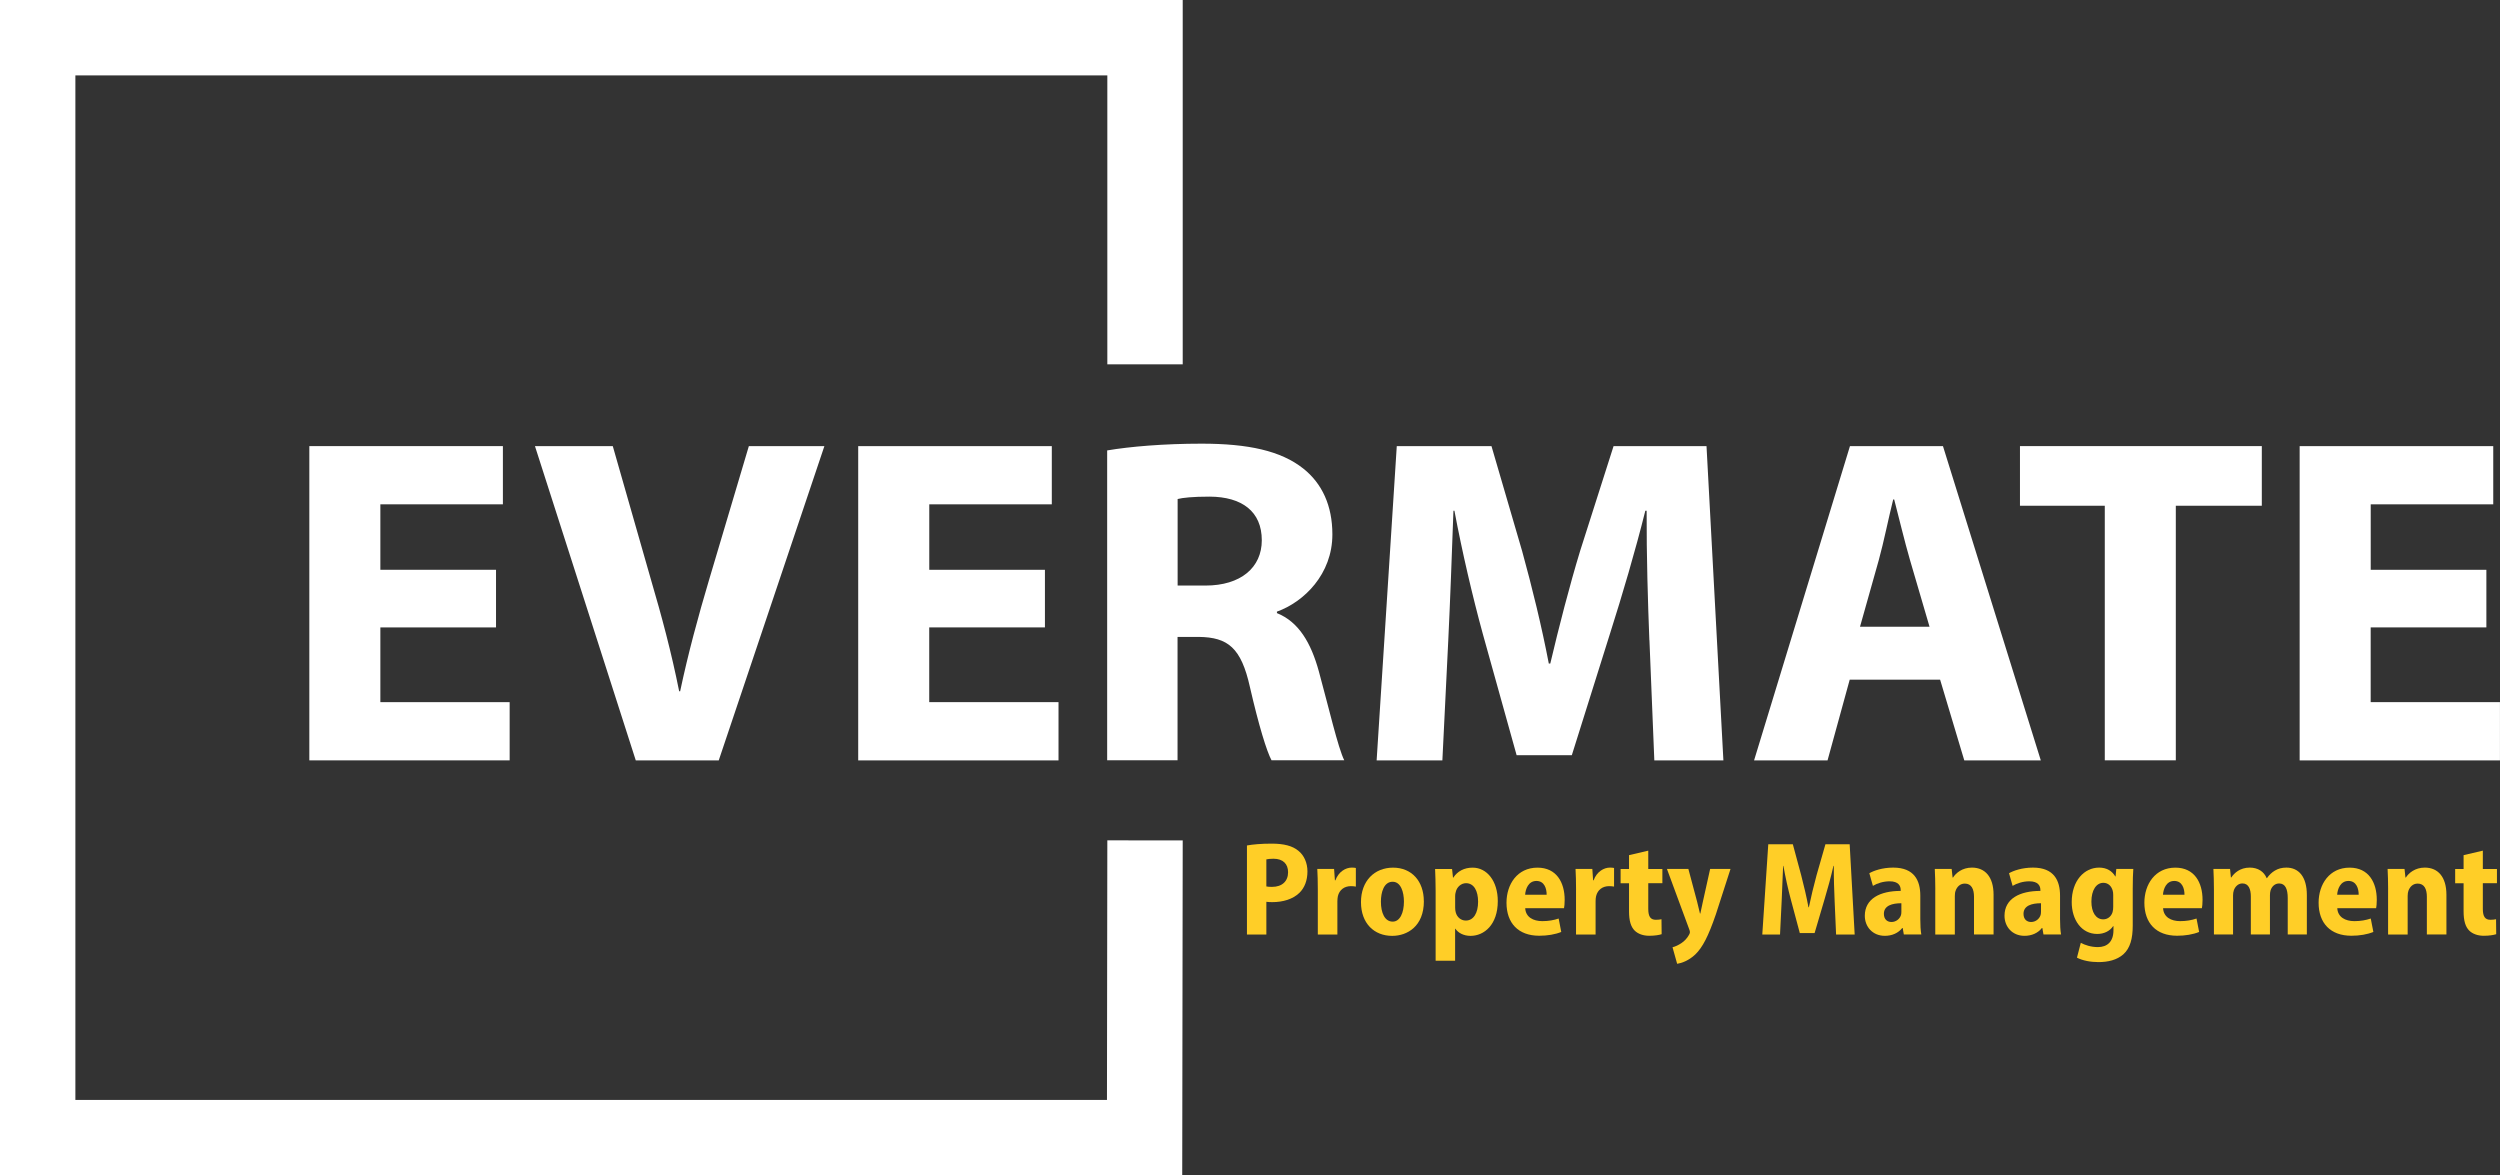 <svg xmlns="http://www.w3.org/2000/svg" id="Layer_1" viewBox="0 0 614.54 288.9"><rect x="0" y="0" width="614.54" height="288.9" fill="#333333" stroke="none"/><defs><style>.cls-1{fill:#ffce27;}.cls-2{fill:#fff;}</style></defs><path class="cls-2" d="M121.93,154.23h-28.43v18.37h31.78v14.31h-49.24v-77.25h47.58v14.31h-30.12v16.09h28.43v14.17Z"></path><path class="cls-2" d="M156.28,186.91l-24.78-77.25h19.13l9.35,32.7c2.7,9.19,5.04,17.93,6.97,27.57h.24c1.96-9.28,4.45-18.45,7.08-27.29l9.81-32.98h18.57l-25.97,77.25h-20.4Z"></path><path class="cls-2" d="M256.85,154.23h-28.43v18.37h31.78v14.31h-49.24v-77.25h47.59v14.31h-30.12v16.09h28.43v14.17Z"></path><path class="cls-2" d="M272.17,110.72c5.61-.95,13.92-1.66,23.21-1.66,11.46,0,19.48,1.75,24.99,6.12,4.61,3.66,7.15,9.09,7.15,16.19,0,9.78-6.99,16.6-13.63,18.98v.36c5.36,2.16,8.37,7.28,10.32,14.38,2.39,8.74,4.72,18.81,6.23,21.8h-17.88c-1.19-2.23-3.11-8.44-5.31-18.01-2.15-9.65-5.4-12.23-12.59-12.32h-5.2v30.33h-17.3v-76.19ZM289.48,143.94h6.84c8.67,0,13.85-4.42,13.85-11.13,0-7.07-4.85-10.69-12.82-10.73-4.18,0-6.63.27-7.87.59v21.28Z"></path><path class="cls-2" d="M405.44,157.36c-.36-9.36-.71-20.5-.67-31.82h-.32c-2.46,9.89-5.71,20.86-8.61,29.98l-9.46,30.12h-13.57l-8.32-29.85c-2.49-9.1-5.06-20.07-6.97-30.25h-.24c-.38,10.51-.81,22.43-1.28,32.05l-1.44,29.32h-16.16l4.95-77.25h23.28l7.54,25.82c2.44,8.86,4.82,18.56,6.55,27.62h.37c2.11-8.94,4.73-19.13,7.35-27.73l8.2-25.7h22.85l4.15,77.25h-16.98l-1.2-29.55Z"></path><path class="cls-2" d="M454.69,167.07l-5.45,19.84h-18.06l23.57-77.25h22.86l24.05,77.25h-18.81l-5.94-19.84h-22.21ZM474.31,154.06l-4.81-16.42c-1.33-4.57-2.7-10.36-3.88-14.87h-.24c-1.14,4.54-2.3,10.41-3.54,14.89l-4.62,16.4h17.09Z"></path><path class="cls-2" d="M517.39,124.32h-20.85v-14.66h59.45v14.66h-21.14v62.58h-17.46v-62.58Z"></path><path class="cls-2" d="M611.18,154.23h-28.43v18.37h31.78v14.31h-49.24v-77.25h47.59v14.31h-30.12v16.09h28.43v14.17Z"></path><path class="cls-1" d="M306.52,207.83c1.45-.26,3.46-.45,6.1-.45,2.92,0,5.09.53,6.56,1.77,1.39,1.12,2.21,2.96,2.21,5.05,0,2.24-.71,4.05-1.98,5.28-1.61,1.57-4.07,2.28-6.66,2.28-.55,0-1.05-.03-1.46-.08v8.04h-4.77v-21.88ZM311.29,217.9c.36.08.79.11,1.38.11,2.52,0,3.96-1.41,3.96-3.6,0-2.01-1.21-3.32-3.59-3.32-.81,0-1.41.08-1.75.16v6.65Z"></path><path class="cls-1" d="M323.94,218.77c0-2.14-.05-3.75-.13-5.17h4.13l.2,2.8h.12c.79-2.16,2.56-3.13,4.01-3.13.45,0,.69.02,1.02.09v4.58c-.35-.07-.72-.11-1.23-.11-1.56,0-2.81.87-3.19,2.47-.07.33-.12.78-.12,1.26v8.16h-4.81v-10.94Z"></path><path class="cls-1" d="M350.01,221.53c0,6.13-4.03,8.52-7.79,8.52-4.44,0-7.67-3.08-7.67-8.29s3.31-8.48,7.89-8.48,7.56,3.33,7.56,8.26ZM339.45,221.65c0,2.75.95,4.9,2.9,4.9,1.79,0,2.76-2.18,2.76-4.92,0-2.33-.75-4.88-2.78-4.88-2.14,0-2.88,2.56-2.88,4.9Z"></path><path class="cls-1" d="M352.9,218.93c0-2.06-.07-3.81-.13-5.32h4.17l.23,2.14h.06c1.04-1.59,2.68-2.47,4.77-2.47,3.52,0,6.18,3.3,6.18,8.23,0,5.83-3.37,8.54-6.7,8.54-1.74,0-3.09-.78-3.72-1.76h-.07v7.88h-4.79v-17.24ZM357.7,223.12c0,.42.05.82.14,1.14.32,1.23,1.31,2.03,2.47,2.03,1.96,0,3.03-1.94,3.03-4.62s-1.02-4.57-2.97-4.57c-1.19,0-2.27.94-2.53,2.19-.1.3-.14.64-.14.97v2.86Z"></path><path class="cls-1" d="M374.92,223.25c.12,2.21,1.99,3.18,4.2,3.18,1.55,0,2.84-.24,4.02-.64l.64,3.3c-1.49.61-3.41.93-5.41.93-5.14,0-8.05-3.09-8.05-8.12,0-4.49,2.63-8.62,7.62-8.62,4.69,0,6.68,3.66,6.68,7.91,0,.96-.08,1.66-.16,2.06h-9.54ZM380.19,219.94c.01-1.47-.53-3.39-2.51-3.39s-2.68,1.97-2.78,3.39h5.29Z"></path><path class="cls-1" d="M387.42,218.77c0-2.14-.05-3.75-.13-5.17h4.13l.19,2.8h.12c.79-2.16,2.55-3.13,4-3.13.45,0,.69.02,1.03.09v4.58c-.36-.07-.72-.11-1.23-.11-1.56,0-2.81.87-3.19,2.47-.08.33-.12.78-.12,1.26v8.16h-4.81v-10.94Z"></path><path class="cls-1" d="M405.17,209.09v4.52h3.47v3.5h-3.47v6.3c0,1.92.57,2.69,1.87,2.69.58,0,1.03-.06,1.38-.14l.04,3.68c-.63.21-1.74.39-3.06.39-1.51,0-2.78-.48-3.58-1.28-.91-.92-1.38-2.37-1.38-4.73v-6.9h-2.07v-3.5h2.07v-3.41l4.72-1.1Z"></path><path class="cls-1" d="M415.03,213.6l2.15,8.06c.25.94.51,2.05.7,2.9h.09c.19-.86.41-1.97.62-2.89l1.79-8.07h5.01l-3.6,11.15c-1.85,5.39-3.25,8.11-5.05,9.86-1.62,1.54-3.39,2.15-4.47,2.31l-1.14-4.07c.66-.16,1.43-.51,2.16-1,.71-.45,1.43-1.21,1.85-1.98.16-.26.27-.49.27-.72,0-.19-.05-.42-.19-.76l-5.46-14.79h5.28Z"></path><path class="cls-1" d="M450.98,221.45c-.11-2.52-.22-5.61-.2-8.6h-.09c-.61,2.7-1.44,5.73-2.15,8.08l-2.48,8.43h-3.64l-2.23-8.34c-.63-2.37-1.32-5.4-1.8-8.17h-.07c-.1,2.84-.23,6.07-.36,8.67l-.4,8.2h-4.36l1.47-22.18h6.04l2.05,7.6c.68,2.62,1.32,5.31,1.79,7.88h.1c.53-2.54,1.2-5.34,1.9-7.91l2.17-7.57h5.96l1.23,22.18h-4.57l-.36-8.27Z"></path><path class="cls-1" d="M467.99,229.71l-.28-1.6h-.1c-1,1.27-2.53,1.93-4.29,1.93-3.03,0-4.92-2.26-4.92-4.92,0-4.21,3.74-6.12,8.82-6.12v-.25c0-.98-.54-2.12-2.74-2.11-1.53,0-3.05.49-4.09,1.12l-.88-3.11c1.05-.6,3.15-1.38,5.88-1.38,5.22,0,6.65,3.25,6.65,6.87v5.73c0,1.46.07,2.87.25,3.84h-4.31ZM467.38,222.03c-2.27,0-4.29.59-4.29,2.6,0,1.39.86,2.01,1.86,2.01,1.07,0,2.03-.7,2.35-1.71.07-.24.09-.54.09-.82v-2.08Z"></path><path class="cls-1" d="M475.73,218.66c0-1.93-.06-3.59-.13-5.06h4.15l.23,2.12h.1c.7-1.11,2.27-2.45,4.65-2.45,3.22,0,5.32,2.27,5.32,6.67v9.77h-4.81v-9.27c0-1.86-.61-3.24-2.26-3.24-1.18,0-1.93.82-2.26,1.76-.13.32-.19.81-.19,1.31v9.45h-4.81v-11.05Z"></path><path class="cls-1" d="M502.32,229.71l-.28-1.6h-.1c-.99,1.27-2.53,1.93-4.29,1.93-3.03,0-4.91-2.26-4.91-4.92,0-4.21,3.74-6.12,8.82-6.12v-.25c0-.98-.54-2.12-2.74-2.11-1.54,0-3.05.49-4.09,1.12l-.88-3.11c1.05-.6,3.15-1.38,5.89-1.38,5.22,0,6.65,3.25,6.65,6.87v5.73c0,1.46.07,2.87.25,3.84h-4.31ZM501.71,222.03c-2.27,0-4.3.59-4.3,2.6,0,1.39.86,2.01,1.86,2.01,1.07,0,2.02-.7,2.34-1.71.07-.24.1-.54.1-.82v-2.08Z"></path><path class="cls-1" d="M524.4,213.6c-.08,1.17-.14,2.63-.14,4.89v9.03c0,3.21-.63,5.55-2.3,7.06-1.59,1.41-3.78,1.92-6.14,1.92-1.94,0-3.91-.38-5.27-1.09l.94-3.65c.95.52,2.49,1.05,4.19,1.05,2.31,0,3.84-1.32,3.84-4.14v-1.02h-.07c-.82,1.23-2.25,1.93-3.91,1.93-3.86,0-6.28-3.44-6.28-7.83,0-5.24,3.07-8.48,6.74-8.48,1.93,0,3.21.88,3.97,2.17h.07l.18-1.84h4.18ZM519.46,219.96c0-.35-.04-.72-.12-1-.3-1.14-1.11-1.95-2.3-1.95-1.74,0-2.94,1.8-2.94,4.63,0,2.58,1.09,4.35,2.91,4.35,1.07,0,1.96-.69,2.29-1.77.12-.37.16-.88.16-1.31v-2.95Z"></path><path class="cls-1" d="M531.72,223.25c.12,2.21,1.99,3.18,4.2,3.18,1.55,0,2.84-.24,4.02-.64l.64,3.3c-1.49.61-3.41.93-5.41.93-5.14,0-8.05-3.09-8.05-8.12,0-4.49,2.63-8.62,7.62-8.62,4.69,0,6.68,3.66,6.68,7.91,0,.96-.08,1.66-.16,2.06h-9.54ZM536.98,219.94c.01-1.47-.53-3.39-2.51-3.39s-2.68,1.97-2.78,3.39h5.29Z"></path><path class="cls-1" d="M544.22,218.66c0-1.93-.06-3.59-.13-5.06h4.09l.21,2.09h.1c.72-1.07,2.13-2.42,4.55-2.42,2.01,0,3.49,1,4.14,2.59h.07c.54-.78,1.22-1.43,1.96-1.86.8-.48,1.72-.73,2.81-.73,3.02,0,5.04,2.21,5.04,6.74v9.7h-4.7v-8.97c0-2.18-.59-3.57-2.11-3.57-1.04,0-1.77.71-2.1,1.66-.11.33-.16.82-.16,1.23v9.65h-4.7v-9.35c0-1.77-.54-3.2-2.06-3.2-1.1,0-1.82.84-2.12,1.69-.13.36-.19.82-.19,1.25v9.6h-4.7v-11.05Z"></path><path class="cls-1" d="M574.54,223.25c.12,2.21,1.99,3.18,4.2,3.18,1.55,0,2.85-.24,4.03-.64l.64,3.3c-1.49.61-3.41.93-5.41.93-5.13,0-8.05-3.09-8.05-8.12,0-4.49,2.63-8.62,7.62-8.62,4.7,0,6.68,3.66,6.68,7.91,0,.96-.08,1.66-.16,2.06h-9.54ZM579.8,219.94c.01-1.47-.53-3.39-2.51-3.39s-2.68,1.97-2.78,3.39h5.29Z"></path><path class="cls-1" d="M587.04,218.66c0-1.93-.06-3.59-.13-5.06h4.16l.23,2.12h.09c.7-1.11,2.27-2.45,4.66-2.45,3.22,0,5.32,2.27,5.32,6.67v9.77h-4.81v-9.27c0-1.86-.61-3.24-2.26-3.24-1.18,0-1.93.82-2.27,1.76-.12.32-.19.81-.19,1.31v9.45h-4.81v-11.05Z"></path><path class="cls-1" d="M610.32,209.09v4.52h3.47v3.5h-3.47v6.3c0,1.92.57,2.69,1.87,2.69.58,0,1.03-.06,1.38-.14l.04,3.68c-.63.21-1.74.39-3.06.39-1.51,0-2.78-.48-3.58-1.28-.91-.92-1.38-2.37-1.38-4.73v-6.9h-2.07v-3.5h2.07v-3.41l4.72-1.1Z"></path><polygon class="cls-2" points="290.61 288.9 0 288.9 0 0 290.73 0 290.73 89.56 272.2 89.56 272.2 18.53 18.53 18.53 18.53 270.38 272.11 270.38 272.2 206.57 290.73 206.59 290.61 288.9"></polygon></svg>